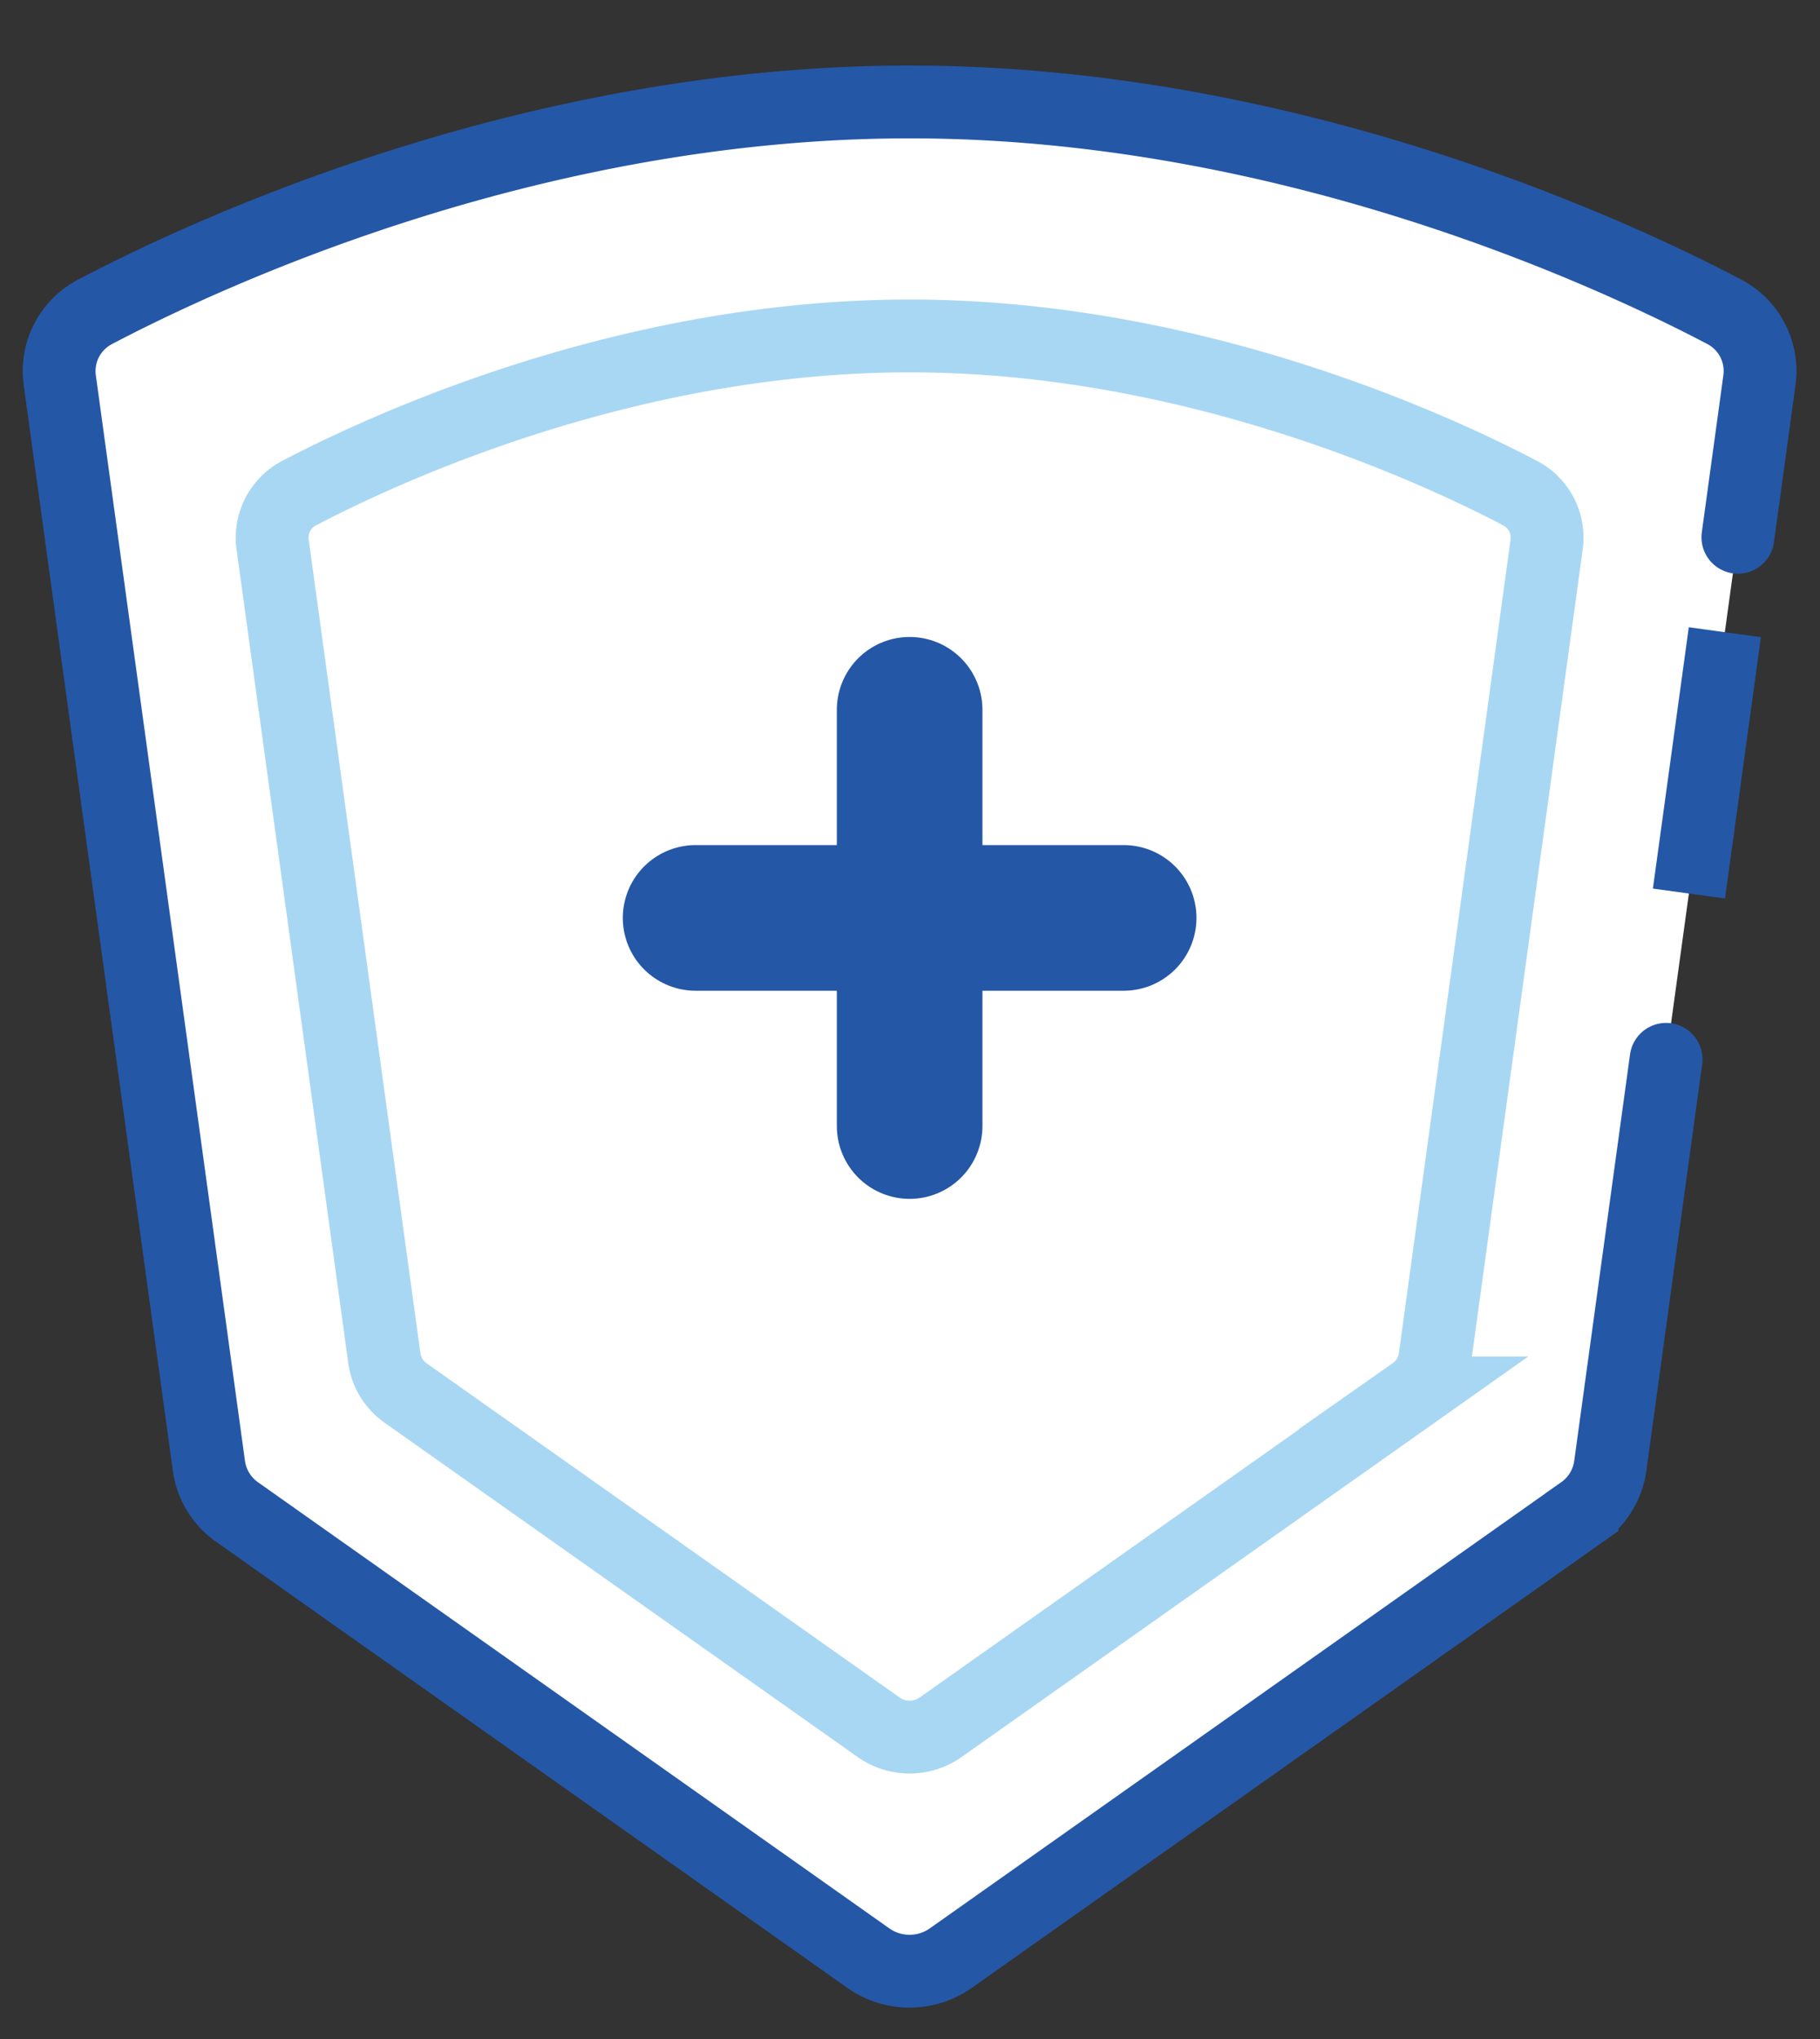 <svg width="25" height="28" viewBox="0 0 25 28" xmlns="http://www.w3.org/2000/svg"><rect x="0" y="0" width="25" height="28" fill="#333333" stroke="none"/><title>ic-asuransi</title><g fill="none" fill-rule="evenodd"><path d="M23.872 7.378l.296-2.158a.918.918 0 0 0-.488-.941C22.14 3.47 17.684 1.4 12.495 1.4 7.305 1.4 2.85 3.471 1.31 4.28a.918.918 0 0 0-.489.941l2.049 14.911a.93.93 0 0 0 .387.632l8.673 6.127a.983.983 0 0 0 1.128 0l8.674-6.127a.93.93 0 0 0 .387-.632l.767-5.585" fill="#FFF"/><path d="M23.872 7.378l.296-2.158a.918.918 0 0 0-.488-.941C22.14 3.47 17.684 1.4 12.495 1.4 7.305 1.4 2.85 3.471 1.31 4.28a.918.918 0 0 0-.489.941l2.049 14.911a.93.93 0 0 0 .387.632l8.673 6.127a.983.983 0 0 0 1.128 0l8.674-6.127a.93.93 0 0 0 .387-.632l.767-5.585" stroke="#2557A7" stroke-linecap="round"/><path d="M12.495 4.613c-3.89 0-7.23 1.553-8.385 2.158a.69.69 0 0 0-.365.707L5.28 18.655c.027.19.131.36.29.473l6.502 4.593a.737.737 0 0 0 .846 0l6.501-4.593a.701.701 0 0 0 .291-.473l1.535-11.177a.69.69 0 0 0-.365-.707c-1.155-.605-4.495-2.158-8.385-2.158" fill="#FFF"/><path d="M12.495 4.613c-3.89 0-7.23 1.553-8.385 2.158a.69.69 0 0 0-.365.707L5.28 18.655c.027.19.131.36.29.473l6.502 4.593a.737.737 0 0 0 .846 0l6.501-4.593a.701.701 0 0 0 .291-.473l1.535-11.177a.69.69 0 0 0-.365-.707c-1.155-.605-4.495-2.158-8.385-2.158z" stroke="#A8D7F4" stroke-linecap="round"/><path d="M12.495 9.747v5.716" fill="#FFF"/><path d="M12.495 9.747v5.716" stroke="#2557A7" stroke-width="2" stroke-linecap="round"/><g><path d="M9.555 12.605h5.88" fill="#FFF"/><path d="M9.555 12.605h5.88" stroke="#2557A7" stroke-width="2" stroke-linecap="round"/></g><g><path d="M23.268 11.775l.357-2.598" fill="#FFF"/><path d="M23.268 11.775l.357-2.598" stroke="#2557A7" stroke-linecap="square"/></g></g></svg>
